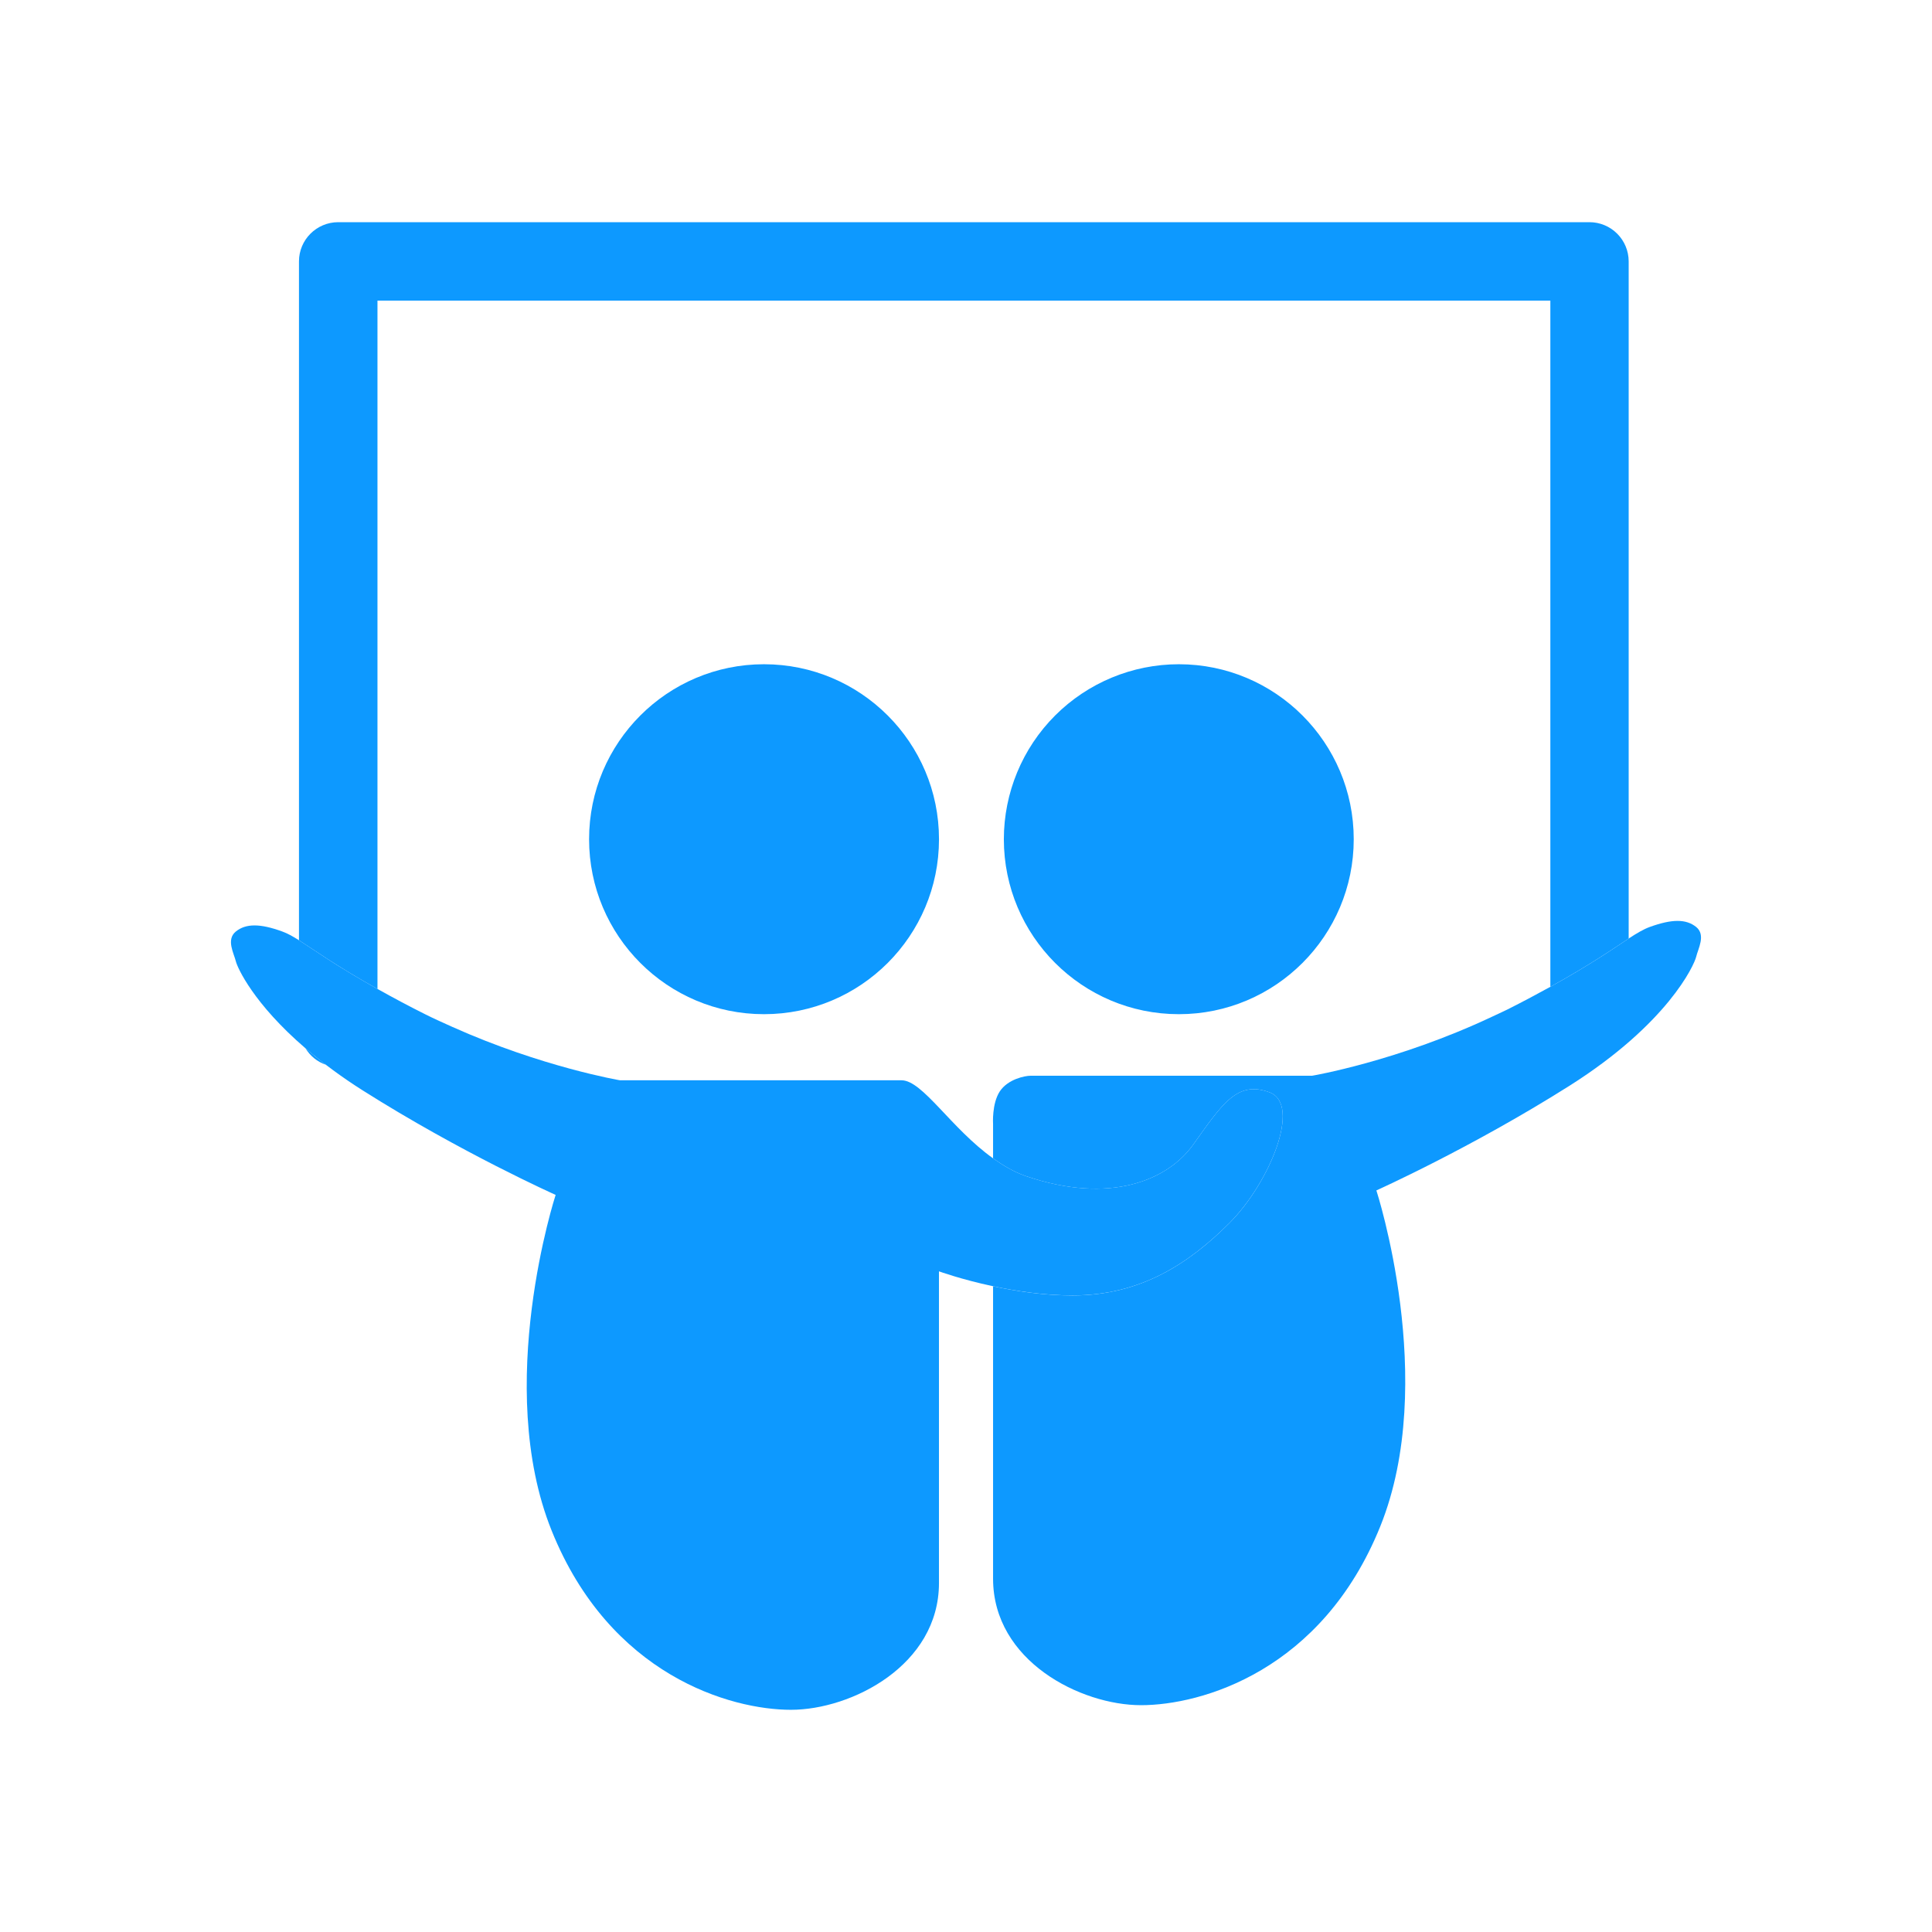 <?xml version="1.0" encoding="UTF-8"?> <svg xmlns="http://www.w3.org/2000/svg" width="100" height="100" viewBox="0 0 100 100" fill="none"><path d="M16.868 55.111C16.506 54.836 16.152 54.551 15.807 54.256C16.054 54.652 16.416 54.959 16.868 55.111ZM19.538 15.561H80.246V51.077C82.374 49.897 83.517 49.093 84.3 48.578V13.528C84.299 12.99 84.085 12.474 83.704 12.094C83.324 11.714 82.808 11.5 82.27 11.5H17.508C16.385 11.5 15.475 12.41 15.475 13.528V48.668C16.246 49.154 17.353 49.969 19.538 51.188V15.561Z" fill="#0D99FF"></path><path d="M87.791 47.978C87.268 47.561 86.544 47.563 85.395 47.978C85.06 48.1 84.721 48.303 84.3 48.578C83.517 49.093 82.375 49.897 80.246 51.077C79.589 51.437 78.873 51.825 78.005 52.26C77.733 52.396 77.471 52.507 77.202 52.637C72.309 54.941 67.908 55.681 67.908 55.681H53.333C53.057 55.681 52.173 55.851 51.749 56.49C51.331 57.128 51.401 58.18 51.401 58.18V59.956C51.927 60.329 52.483 60.663 53.096 60.874C57.49 62.372 60.463 61.066 61.76 59.246C63.277 57.112 64.049 55.917 65.715 56.541C67.381 57.165 65.715 61.221 63.635 63.304C61.55 65.388 59.051 67.053 55.515 67.053C54.029 67.053 52.589 66.83 51.401 66.577V81.708C51.401 85.978 55.939 88.26 59.059 88.26C62.179 88.26 68.426 86.492 71.446 78.997C74.463 71.504 71.241 61.616 71.241 61.616C71.241 61.616 76.129 59.425 81.232 56.202C86.33 52.977 87.687 49.956 87.791 49.532C87.891 49.105 88.307 48.396 87.791 47.978Z" fill="#0D99FF"></path><path d="M63.635 63.303C65.715 61.22 67.381 57.164 65.715 56.54C64.049 55.916 63.277 57.111 61.76 59.245C60.463 61.065 57.49 62.371 53.096 60.873C52.483 60.662 51.927 60.328 51.401 59.955C49.231 58.412 47.754 55.916 46.667 55.916H32.092C32.092 55.916 28.049 55.232 23.408 53.15C22.942 52.94 22.473 52.732 21.997 52.493C21.167 52.077 20.348 51.642 19.538 51.187C17.353 49.968 16.246 49.154 15.475 48.667C15.154 48.464 14.882 48.312 14.604 48.212C13.46 47.796 12.731 47.796 12.21 48.212C11.692 48.63 12.106 49.34 12.21 49.765C12.29 50.09 13.123 51.949 15.806 54.255C16.741 55.051 17.731 55.78 18.769 56.436C23.867 59.663 28.76 61.848 28.76 61.848C28.76 61.848 25.533 71.734 28.555 79.229C31.573 86.723 37.818 88.499 40.94 88.499C44.063 88.499 48.601 86.202 48.601 81.935V65.804C48.601 65.804 49.753 66.224 51.4 66.575C52.588 66.828 54.028 67.051 55.514 67.051C59.051 67.052 61.55 65.387 63.635 63.303ZM61.017 34.381C58.615 34.381 56.312 35.336 54.613 37.034C52.915 38.733 51.96 41.036 51.959 43.438C51.959 48.437 56.014 52.494 61.017 52.494C66.015 52.494 70.069 48.437 70.069 43.438C70.069 38.438 66.015 34.381 61.017 34.381Z" fill="#0D99FF"></path><path d="M39.544 34.381C34.544 34.381 30.491 38.438 30.491 43.438C30.491 48.437 34.543 52.494 39.544 52.494C44.547 52.494 48.602 48.437 48.602 43.438C48.602 38.438 44.547 34.381 39.544 34.381Z" fill="#0D99FF"></path></svg> 